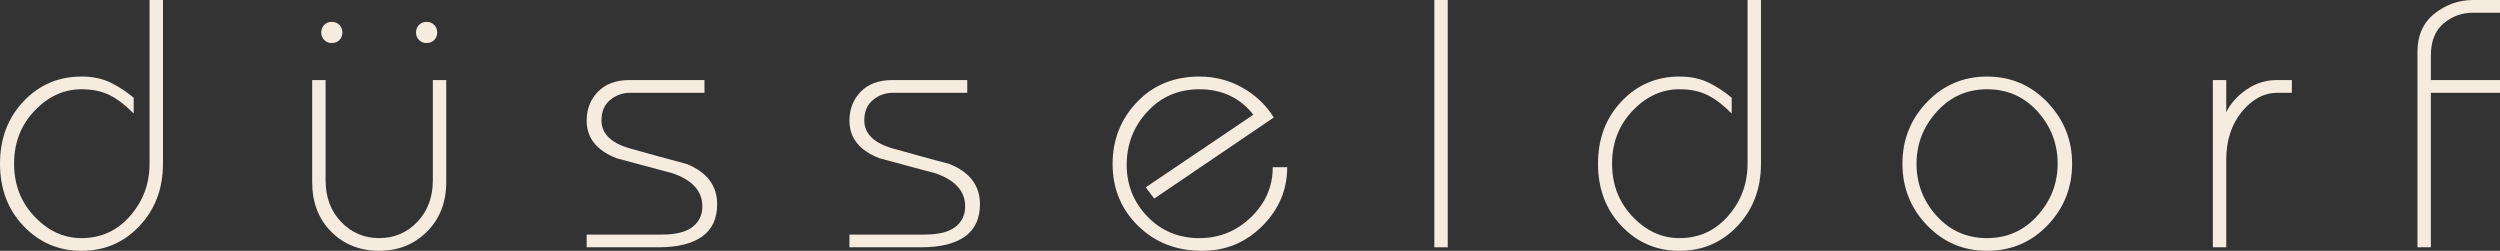 <!-- Generator: Adobe Illustrator 19.2.1, SVG Export Plug-In  -->
<svg version="1.1"
	 xmlns="http://www.w3.org/2000/svg" xmlns:xlink="http://www.w3.org/1999/xlink" xmlns:a="http://ns.adobe.com/AdobeSVGViewerExtensions/3.0/"
	 x="0px" y="0px" width="276.389px" height="27.729px" viewBox="0 0 276.389 27.729"
	 style="enable-background:new 0 0 276.389 27.729;" xml:space="preserve">
<rect x="0" y="0" width="276.389" height="27.729" fill="#333333" stroke="none"/>
<style type="text/css">
	.st0{fill:#F5EBDF;}
</style>
<defs>
</defs>
<g>
	<g>
		<path class="st0" d="M18.018,18.096c0,2.756-0.865,5.051-2.594,6.884c-1.729,1.833-3.867,2.75-6.416,2.75
			c-2.521,0-4.654-0.91-6.395-2.73C0.871,23.179,0,20.878,0,18.096c0-2.755,0.863-5.05,2.594-6.883
			c1.729-1.833,3.865-2.75,6.414-2.75c1.223,0,2.289,0.221,3.199,0.663c0.908,0.442,1.768,1.001,2.574,1.677v1.755
			c-0.885-0.91-1.762-1.586-2.633-2.028c-0.871-0.442-1.918-0.663-3.141-0.663c-1.949,0-3.68,0.793-5.186,2.379
			c-1.51,1.586-2.264,3.536-2.264,5.85c0,2.314,0.754,4.265,2.264,5.85c1.506,1.586,3.236,2.379,5.186,2.379
			c2.158,0,3.953-0.819,5.383-2.457s2.145-3.562,2.145-5.772V0h1.482V18.096z"/>
		<path class="st0" d="M49.334,20.124c0,2.236-0.709,4.063-2.125,5.479c-1.418,1.418-3.178,2.126-5.285,2.126
			c-2.131,0-3.9-0.702-5.303-2.106c-1.404-1.404-2.107-3.237-2.107-5.499V8.853h1.482v11.076c0,1.872,0.572,3.407,1.717,4.602
			c1.143,1.196,2.547,1.794,4.211,1.794s3.068-0.598,4.213-1.794c1.143-1.195,1.715-2.73,1.715-4.602V8.853h1.482V20.124z"/>
		<path class="st0" d="M79.287,22.581c0,1.586-0.555,2.775-1.662,3.568c-1.109,0.794-2.719,1.189-4.83,1.189h-7.938v-1.403h8.293
			c1.537,0,2.672-0.279,3.402-0.839c0.73-0.559,1.096-1.319,1.096-2.281c0-1.69-1.105-2.912-3.314-3.666
			c-2.055-0.546-4.096-1.092-6.123-1.638c-2.236-0.858-3.354-2.249-3.354-4.173c0-1.273,0.414-2.34,1.248-3.198
			c0.83-0.858,1.988-1.287,3.471-1.287h8.307v1.404h-8.189c-0.859,0-1.607,0.267-2.244,0.799c-0.637,0.533-0.955,1.281-0.955,2.243
			c0,1.482,1.059,2.522,3.18,3.12c2.117,0.598,4.205,1.17,6.258,1.716C78.168,19.045,79.287,20.527,79.287,22.581z"/>
		<path class="st0" d="M108.34,22.581c0,1.586-0.555,2.775-1.662,3.568c-1.107,0.794-2.717,1.189-4.83,1.189H93.91v-1.403h8.293
			c1.539,0,2.674-0.279,3.404-0.839c0.729-0.559,1.096-1.319,1.096-2.281c0-1.69-1.105-2.912-3.316-3.666
			c-2.053-0.546-4.094-1.092-6.123-1.638c-2.236-0.858-3.354-2.249-3.354-4.173c0-1.273,0.416-2.34,1.248-3.198
			c0.832-0.858,1.988-1.287,3.471-1.287h8.307v1.404h-8.189c-0.857,0-1.605,0.267-2.242,0.799c-0.637,0.533-0.955,1.281-0.955,2.243
			c0,1.482,1.059,2.522,3.178,3.12c2.119,0.598,4.205,1.17,6.26,1.716C107.223,19.045,108.34,20.527,108.34,22.581z"/>
		<path class="st0" d="M142.309,18.486c0,2.496-0.916,4.661-2.75,6.494c-1.832,1.833-4.049,2.75-6.648,2.75
			c-2.861,0-5.227-0.923-7.098-2.769c-1.873-1.846-2.809-4.121-2.809-6.825c0-2.678,0.896-4.959,2.691-6.844
			c1.793-1.885,4.094-2.828,6.902-2.828c1.717,0,3.303,0.41,4.758,1.229c1.457,0.819,2.613,1.917,3.471,3.295l-13.221,8.97
			l-0.936-1.25l11.898-8.026c-1.482-1.876-3.471-2.814-5.969-2.814c-2.314,0-4.232,0.826-5.754,2.477
			c-1.521,1.651-2.281,3.607-2.281,5.87c0,2.236,0.766,4.147,2.301,5.733c1.533,1.586,3.445,2.379,5.732,2.379
			c2.209,0,4.115-0.773,5.713-2.32c1.6-1.546,2.4-3.386,2.4-5.519H142.309z"/>
		<path class="st0" d="M160.055,27.338h-1.482V0h1.482V27.338z"/>
		<path class="st0" d="M194.686,18.096c0,2.756-0.865,5.051-2.594,6.884c-1.729,1.833-3.867,2.75-6.416,2.75
			c-2.521,0-4.654-0.91-6.395-2.73c-1.742-1.82-2.613-4.121-2.613-6.903c0-2.755,0.863-5.05,2.594-6.883
			c1.729-1.833,3.865-2.75,6.414-2.75c1.223,0,2.289,0.221,3.199,0.663c0.908,0.442,1.768,1.001,2.574,1.677v1.755
			c-0.885-0.91-1.762-1.586-2.633-2.028c-0.871-0.442-1.918-0.663-3.141-0.663c-1.949,0-3.68,0.793-5.186,2.379
			c-1.51,1.586-2.264,3.536-2.264,5.85c0,2.314,0.754,4.265,2.264,5.85c1.506,1.586,3.236,2.379,5.186,2.379
			c2.158,0,3.953-0.819,5.383-2.457s2.145-3.562,2.145-5.772V0h1.482V18.096z"/>
		<path class="st0" d="M229.084,18.096c0,2.652-0.904,4.921-2.711,6.806c-1.809,1.885-4.037,2.828-6.689,2.828
			c-2.625,0-4.842-0.942-6.648-2.828c-1.809-1.885-2.711-4.153-2.711-6.806c0-2.652,0.902-4.92,2.711-6.805
			c1.807-1.885,4.023-2.828,6.648-2.828c2.627,0,4.85,0.949,6.67,2.847S229.084,15.47,229.084,18.096z M227.484,18.096
			c0-2.209-0.74-4.134-2.223-5.772c-1.482-1.638-3.342-2.457-5.578-2.457c-2.209,0-4.063,0.826-5.557,2.477
			c-1.496,1.651-2.242,3.569-2.242,5.752c0,2.21,0.74,4.134,2.223,5.772s3.34,2.457,5.576,2.457c2.211,0,4.063-0.825,5.559-2.477
			C226.736,22.198,227.484,20.28,227.484,18.096z"/>
		<path class="st0" d="M253.379,10.257h-1.561c-1.508,0-2.834,0.702-3.977,2.106c-1.145,1.404-1.717,3.172-1.717,5.304v9.671h-1.482
			V8.853h1.482v3.549c0.494-0.988,1.248-1.826,2.262-2.516c1.014-0.688,2.107-1.033,3.277-1.033h1.715V10.257z"/>
		<path class="st0" d="M276.389,10.257h-7.643v17.082h-1.482V7.371V5.733c0-1.82,0.629-3.23,1.891-4.231
			c1.262-1,2.686-1.501,4.271-1.501h2.963v1.404h-2.963c-1.248,0-2.34,0.397-3.277,1.189c-0.936,0.793-1.402,1.97-1.402,3.53v2.73
			h7.643V10.257z"/>
	</g>
	<g>
		<path class="st0" d="M37.854,3.587c0,0.338-0.111,0.618-0.33,0.838c-0.223,0.221-0.502,0.332-0.84,0.332s-0.617-0.11-0.838-0.332
			c-0.221-0.221-0.332-0.5-0.332-0.838c0-0.337,0.111-0.617,0.332-0.838c0.221-0.221,0.5-0.332,0.838-0.332s0.617,0.111,0.84,0.332
			C37.742,2.97,37.854,3.25,37.854,3.587z"/>
	</g>
	<g>
		<path class="st0" d="M48.334,3.587c0,0.338-0.111,0.618-0.33,0.838c-0.223,0.221-0.502,0.332-0.84,0.332s-0.617-0.11-0.838-0.332
			c-0.221-0.221-0.332-0.5-0.332-0.838c0-0.337,0.111-0.617,0.332-0.838c0.221-0.221,0.5-0.332,0.838-0.332s0.617,0.111,0.84,0.332
			C48.223,2.97,48.334,3.25,48.334,3.587z"/>
	</g>
</g>
</svg>